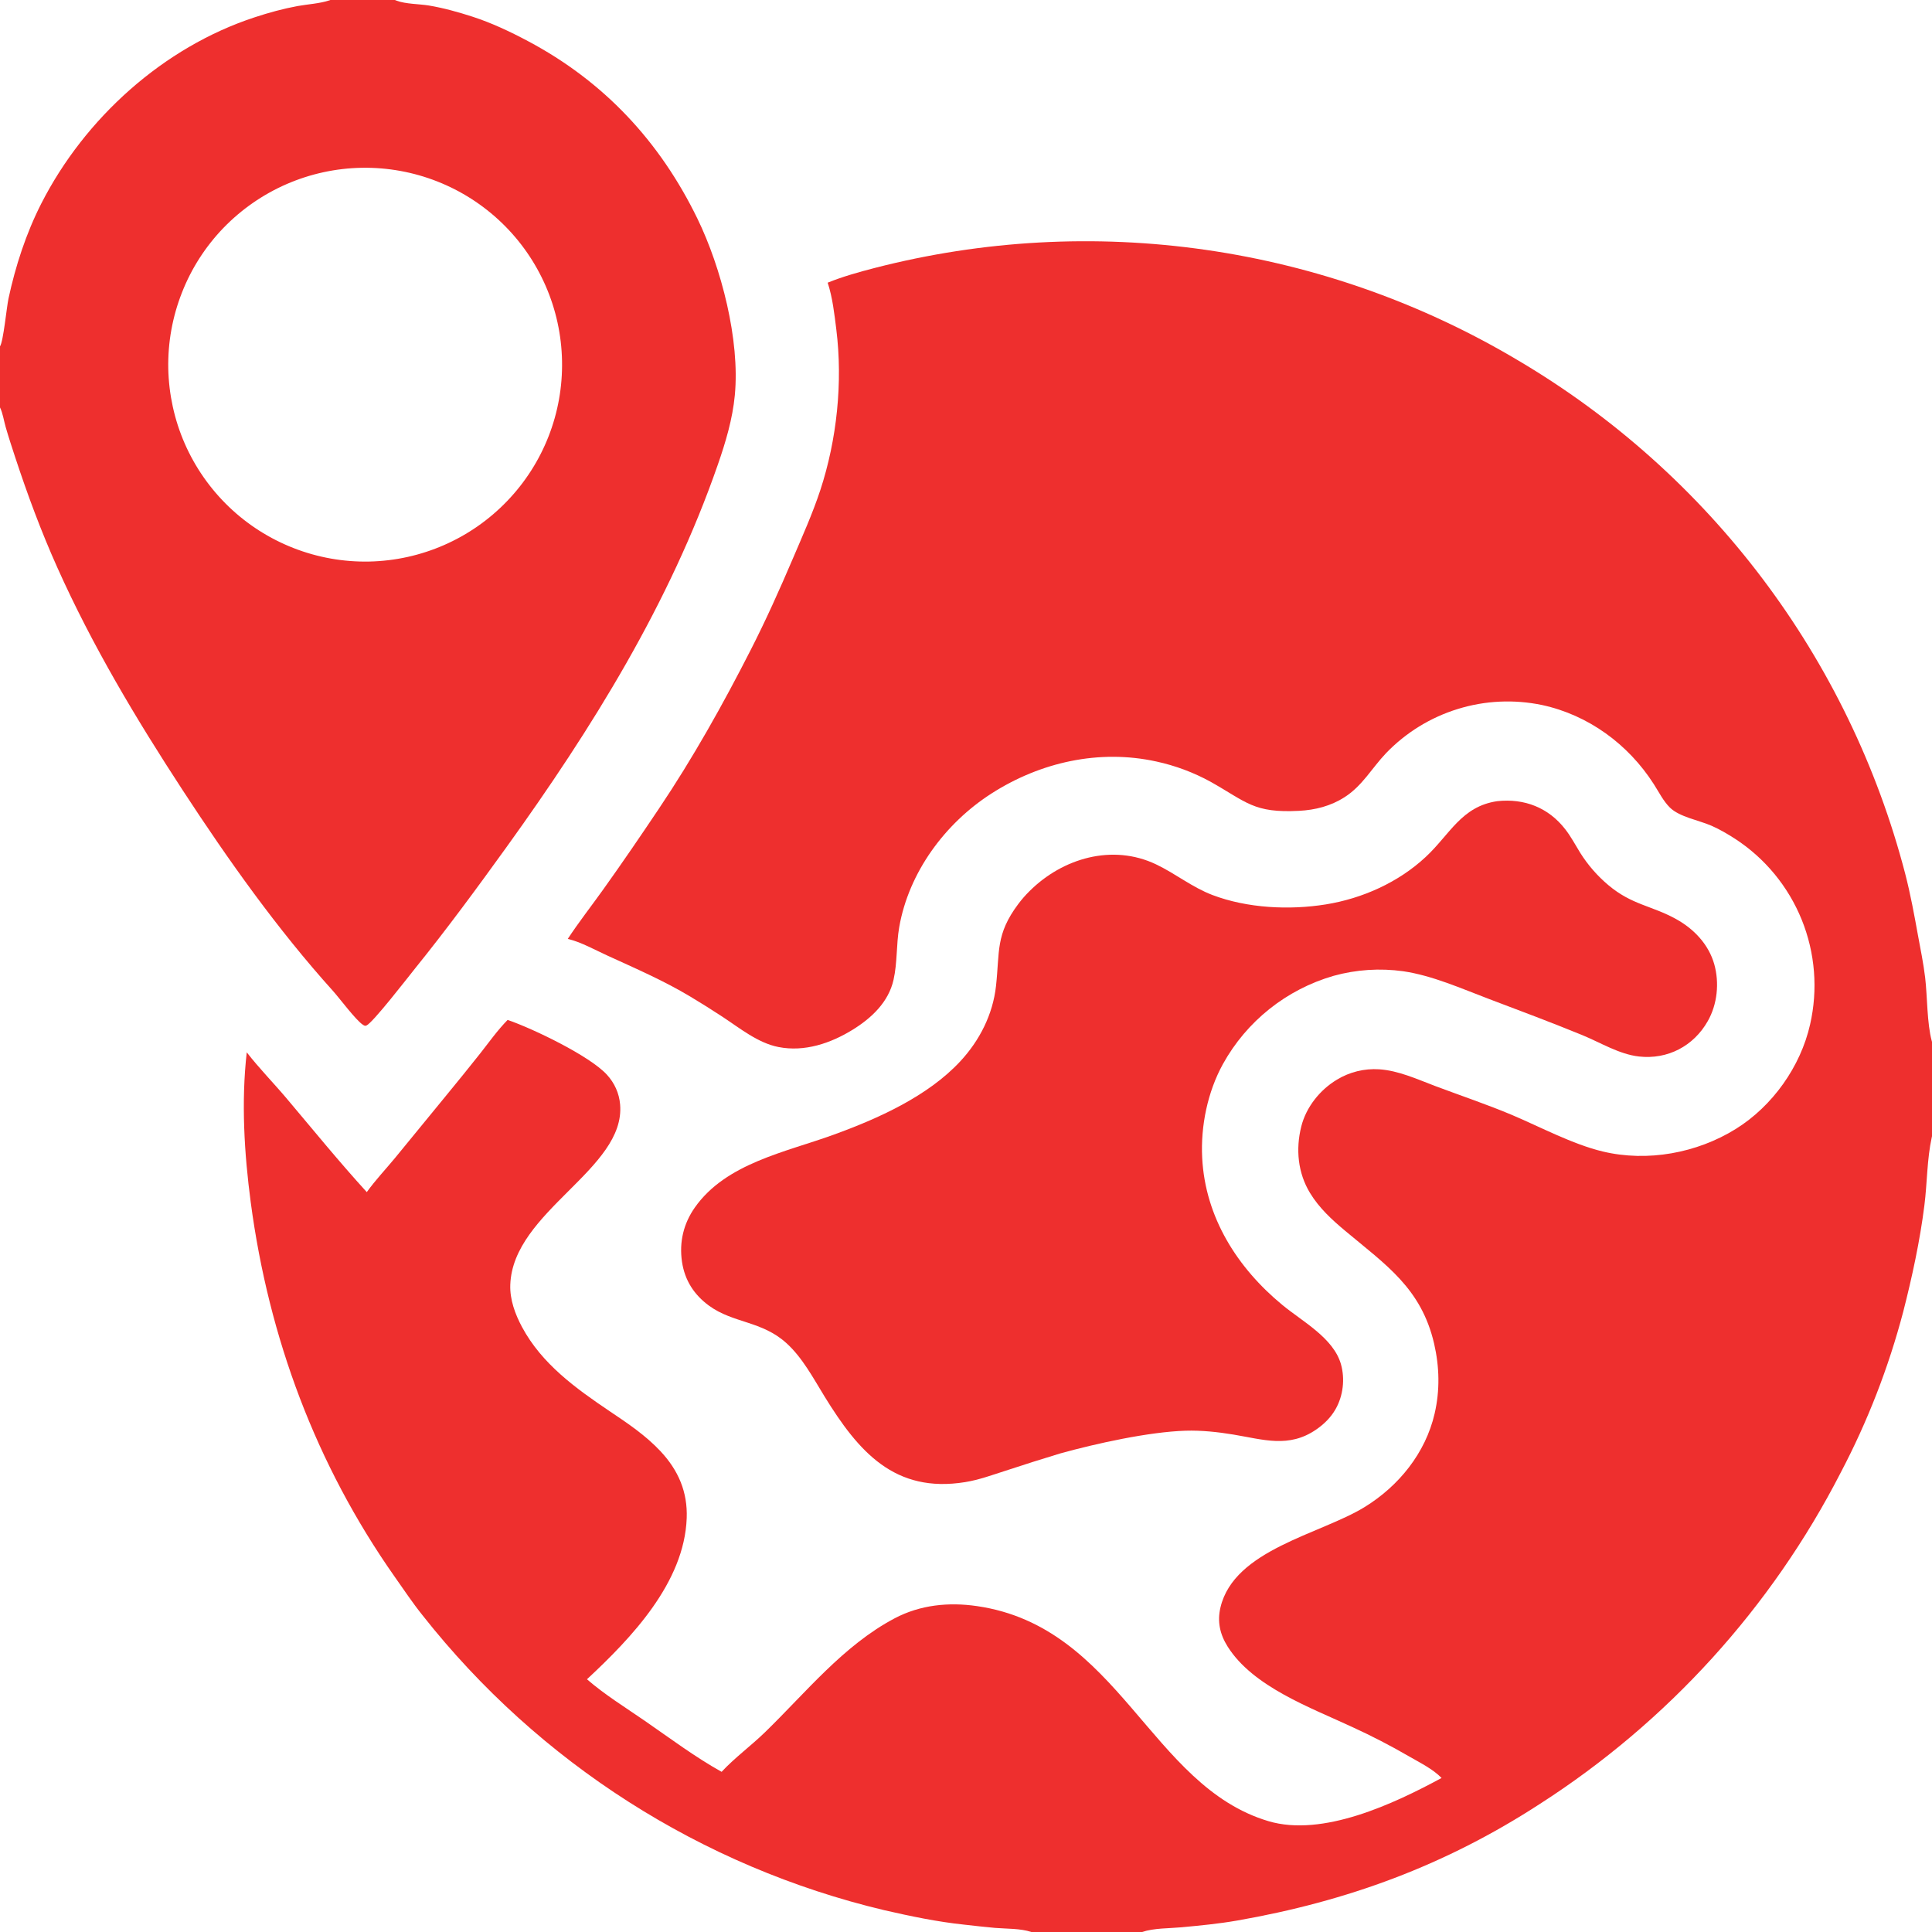 <svg width="32" height="32" viewBox="0 0 32 32" fill="none" xmlns="http://www.w3.org/2000/svg">
<g clip-path="url(#clip0_807_177)">
<path d="M24.799 13.27C25.247 13.221 25.648 13.376 25.926 13.736C26.02 13.856 26.092 13.994 26.172 14.123C26.299 14.326 26.457 14.507 26.64 14.661C27.031 14.99 27.356 14.998 27.762 15.223C28.057 15.386 28.301 15.642 28.394 15.972C28.48 16.28 28.445 16.633 28.286 16.913C28.051 17.328 27.619 17.552 27.147 17.499C26.821 17.463 26.508 17.268 26.206 17.144C25.695 16.935 25.176 16.74 24.659 16.545C24.204 16.373 23.725 16.158 23.242 16.087C22.856 16.033 22.463 16.059 22.088 16.163C21.307 16.389 20.648 16.914 20.255 17.625C20.001 18.087 19.885 18.652 19.912 19.177C19.962 20.162 20.493 20.999 21.242 21.616C21.573 21.889 22.089 22.162 22.211 22.598C22.279 22.841 22.247 23.117 22.123 23.337C22.043 23.478 21.931 23.588 21.797 23.68C21.347 23.988 20.924 23.843 20.43 23.761C20.171 23.718 19.898 23.689 19.637 23.697C19.027 23.716 18.154 23.909 17.559 24.074C17.256 24.166 16.955 24.261 16.655 24.36C16.436 24.43 16.217 24.511 15.989 24.548C14.816 24.739 14.218 24.041 13.657 23.13C13.47 22.826 13.291 22.486 13.024 22.245C12.619 21.878 12.143 21.917 11.746 21.628C11.496 21.446 11.342 21.207 11.296 20.9C11.248 20.575 11.32 20.268 11.51 19.998C12.027 19.266 13.011 19.084 13.803 18.796C14.539 18.529 15.366 18.16 15.906 17.578C16.226 17.233 16.445 16.802 16.497 16.331C16.56 15.757 16.488 15.478 16.866 14.973C16.923 14.897 16.985 14.826 17.052 14.76C17.602 14.212 18.426 13.973 19.147 14.316C19.471 14.47 19.744 14.696 20.084 14.825C20.66 15.043 21.355 15.077 21.959 14.98C22.565 14.882 23.163 14.615 23.615 14.193C24.015 13.821 24.206 13.356 24.799 13.27Z" fill="#EE2F2E"/>
<path d="M13.709 4.682C13.957 4.581 14.23 4.505 14.489 4.438C16.278 3.977 18.14 3.875 19.968 4.138C21.797 4.401 23.555 5.023 25.142 5.968C28.321 7.844 30.628 10.903 31.557 14.475C31.644 14.812 31.706 15.152 31.768 15.494C31.811 15.727 31.859 15.96 31.887 16.195C31.924 16.512 31.916 16.947 31.996 17.242C31.997 17.247 31.999 17.252 32 17.256V18.82C31.999 18.826 31.997 18.832 31.996 18.838C31.916 19.202 31.921 19.595 31.874 19.965C31.8 20.554 31.67 21.154 31.523 21.728C31.28 22.651 30.934 23.542 30.49 24.387C29.341 26.626 27.619 28.522 25.5 29.882C23.938 30.896 22.318 31.491 20.488 31.811C20.182 31.864 19.877 31.893 19.569 31.922C19.364 31.941 19.111 31.934 18.917 32H17.082C16.901 31.939 16.671 31.948 16.48 31.932C16.31 31.916 16.139 31.898 15.969 31.878C15.523 31.831 15.084 31.739 14.647 31.639C11.621 30.919 8.927 29.199 7 26.756C6.836 26.552 6.689 26.331 6.538 26.117C5.233 24.26 4.452 22.161 4.153 19.915C4.045 19.099 3.994 18.25 4.087 17.43C4.291 17.693 4.531 17.937 4.747 18.193C5.185 18.712 5.617 19.243 6.075 19.745C6.216 19.549 6.387 19.368 6.541 19.182L7.397 18.137C7.584 17.909 7.77 17.68 7.953 17.449C8.1 17.262 8.241 17.063 8.408 16.893C8.827 17.037 9.765 17.487 10.052 17.8C10.178 17.938 10.255 18.106 10.271 18.293C10.364 19.365 8.493 20.062 8.452 21.28C8.443 21.525 8.532 21.766 8.646 21.979C8.975 22.593 9.539 22.997 10.102 23.377C10.398 23.575 10.697 23.777 10.941 24.038C11.236 24.354 11.39 24.711 11.374 25.145C11.335 26.213 10.458 27.129 9.722 27.814C10.014 28.068 10.365 28.285 10.684 28.505C11.099 28.792 11.511 29.101 11.952 29.347C12.171 29.112 12.437 28.918 12.668 28.694C13.347 28.035 13.97 27.252 14.819 26.804C15.242 26.581 15.713 26.534 16.181 26.602C18.541 26.944 19.048 29.58 21.009 30.164C21.908 30.432 23.09 29.875 23.877 29.449C23.736 29.302 23.514 29.193 23.338 29.091C23.033 28.914 22.719 28.752 22.398 28.605C21.709 28.283 20.754 27.94 20.334 27.273C20.206 27.07 20.159 26.859 20.215 26.623C20.442 25.665 21.867 25.413 22.6 24.963C23.166 24.616 23.611 24.068 23.762 23.413C23.851 23.028 23.842 22.641 23.754 22.257C23.541 21.337 22.954 20.95 22.28 20.386C22.058 20.2 21.851 20.01 21.699 19.761C21.496 19.428 21.459 19.035 21.553 18.659C21.633 18.338 21.863 18.05 22.145 17.882C22.354 17.755 22.598 17.695 22.843 17.711C23.166 17.732 23.474 17.876 23.774 17.989C24.194 18.147 24.624 18.291 25.038 18.465C25.515 18.667 26.046 18.952 26.545 19.072C27.286 19.25 28.107 19.099 28.75 18.699C29.358 18.321 29.823 17.667 29.981 16.968C30.113 16.389 30.065 15.784 29.842 15.233C29.619 14.683 29.233 14.214 28.735 13.891C28.61 13.811 28.483 13.736 28.348 13.677C28.141 13.586 27.82 13.533 27.66 13.377C27.549 13.268 27.475 13.116 27.391 12.986C26.97 12.328 26.308 11.842 25.54 11.677C25.077 11.581 24.597 11.603 24.146 11.743C23.694 11.882 23.285 12.134 22.957 12.475C22.722 12.722 22.566 13.015 22.27 13.204C22.041 13.351 21.785 13.416 21.515 13.43C20.765 13.469 20.651 13.286 20.052 12.949C19.77 12.794 19.467 12.681 19.153 12.613C18.205 12.405 17.232 12.624 16.422 13.143C15.653 13.636 15.053 14.447 14.894 15.356C14.844 15.644 14.864 15.944 14.8 16.228C14.717 16.598 14.435 16.863 14.122 17.056C13.757 17.281 13.325 17.427 12.894 17.342C12.554 17.276 12.25 17.027 11.968 16.842C11.793 16.727 11.616 16.616 11.436 16.508C10.997 16.244 10.527 16.041 10.062 15.828C9.851 15.732 9.628 15.605 9.404 15.551C9.588 15.271 9.796 15.006 9.991 14.733C10.305 14.294 10.612 13.844 10.913 13.395C11.476 12.557 11.975 11.666 12.433 10.767C12.687 10.269 12.913 9.765 13.132 9.252C13.291 8.88 13.46 8.503 13.587 8.118C13.862 7.28 13.961 6.333 13.852 5.457C13.82 5.2 13.79 4.929 13.709 4.682Z" fill="#EE2F2E"/>
<path d="M5.472 0H6.541C6.55 0.004 6.559 0.008 6.569 0.011C6.719 0.068 6.942 0.065 7.102 0.091C7.342 0.131 7.594 0.201 7.825 0.276C8.14 0.378 8.448 0.523 8.741 0.679C10.001 1.347 10.928 2.34 11.551 3.62C11.947 4.434 12.258 5.633 12.171 6.546C12.134 6.938 12.019 7.324 11.89 7.695C11.091 9.998 9.805 12.065 8.388 14.033C7.897 14.714 7.401 15.389 6.873 16.043C6.758 16.186 6.174 16.942 6.069 16.986C6.046 16.996 6.033 16.987 6.012 16.974C5.894 16.898 5.628 16.539 5.515 16.413C4.594 15.391 3.779 14.242 3.028 13.092C2.253 11.905 1.528 10.693 0.948 9.397C0.68 8.799 0.456 8.194 0.251 7.572C0.197 7.407 0.142 7.241 0.094 7.073C0.064 6.97 0.047 6.844 0 6.748V5.737C0.056 5.656 0.11 5.087 0.14 4.948C0.256 4.406 0.432 3.866 0.684 3.371C1.404 1.958 2.705 0.782 4.22 0.286C4.45 0.21 4.691 0.144 4.93 0.1C5.102 0.069 5.294 0.06 5.459 0.005C5.463 0.003 5.468 0.002 5.472 0ZM6.118 9.301C6.981 9.282 7.802 8.922 8.4 8.299C8.999 7.676 9.326 6.842 9.309 5.978C9.293 5.115 8.935 4.293 8.313 3.693C7.691 3.093 6.857 2.765 5.994 2.779C5.565 2.786 5.142 2.878 4.748 3.049C4.355 3.22 3.999 3.467 3.701 3.775C3.403 4.084 3.169 4.448 3.013 4.848C2.856 5.247 2.779 5.673 2.787 6.102C2.796 6.531 2.888 6.954 3.06 7.347C3.232 7.74 3.48 8.095 3.789 8.392C4.098 8.689 4.463 8.922 4.863 9.078C5.262 9.234 5.689 9.31 6.118 9.301Z" fill="#EE2F2E"/>
</g>
<defs>
<clipPath id="clip0_807_177">
<rect width="32" height="32" fill="white"/>
</clipPath>
</defs>
</svg>
